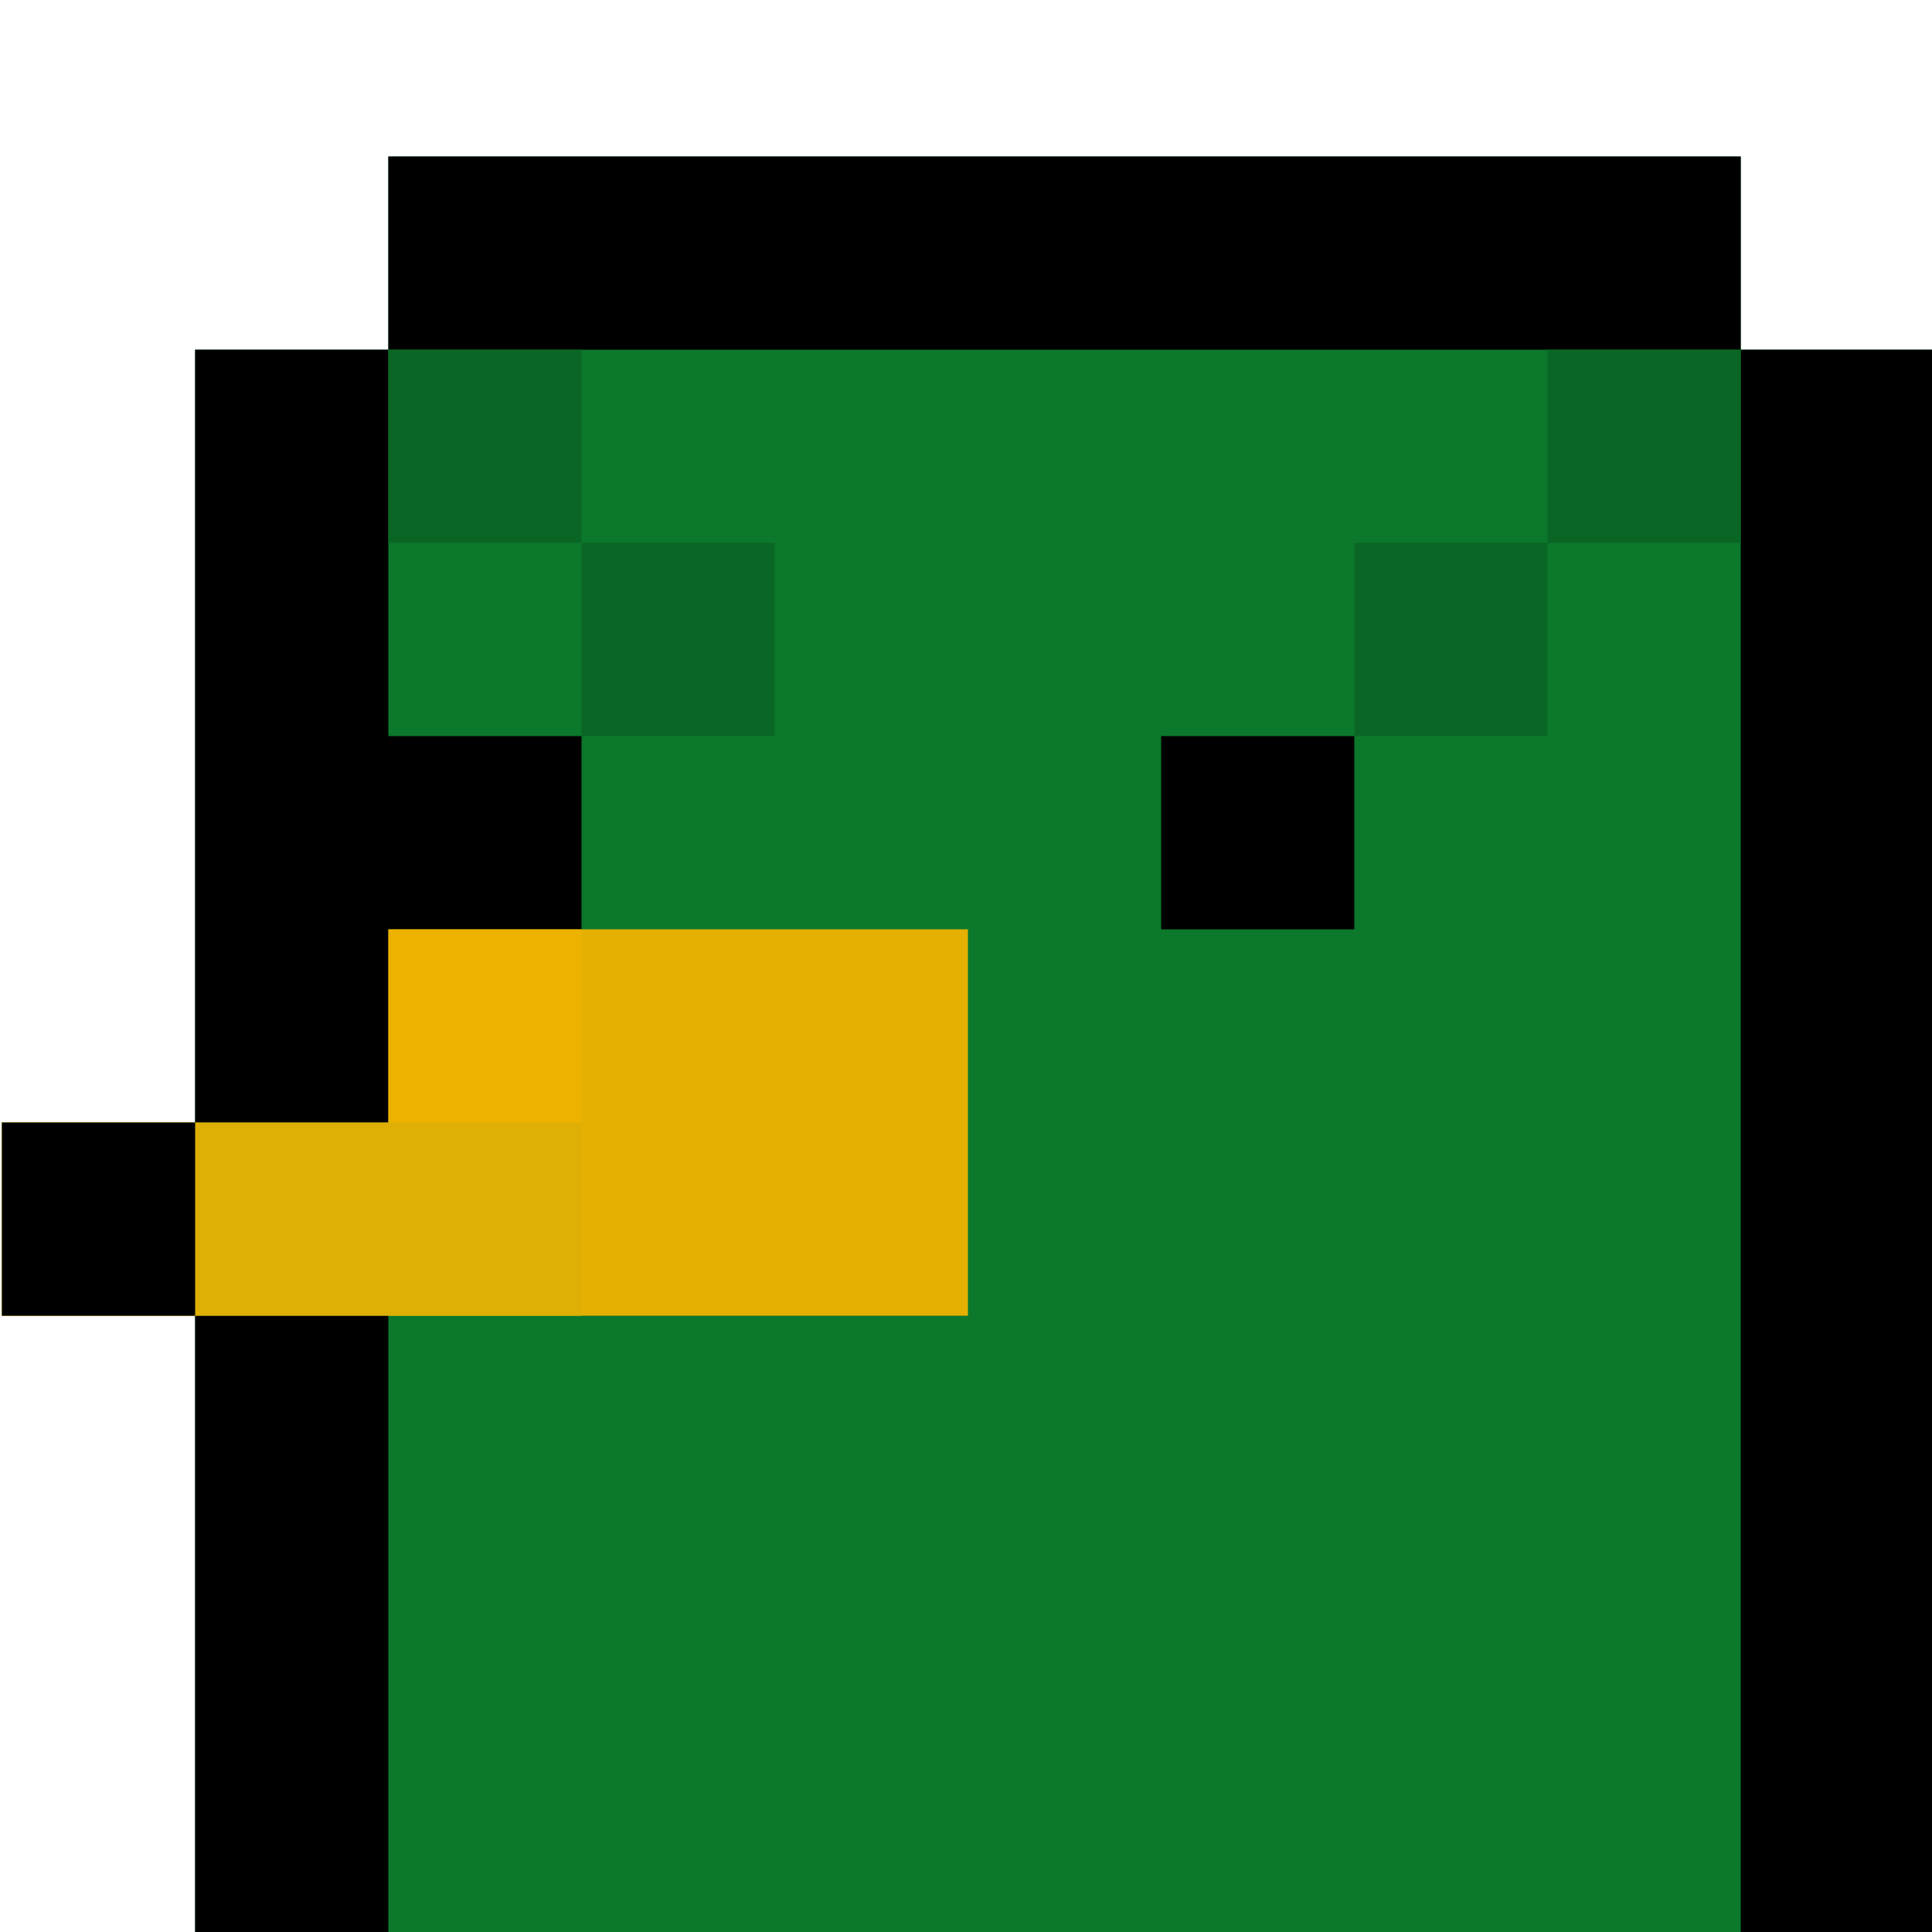 <?xml version="1.0" encoding="UTF-8"?>
<svg version="1.1" xmlns="http://www.w3.org/2000/svg" width="1000" height="1000">
<path d="M0 0 C231 0 462 0 700 0 C700 33 700 66 700 100 C732.67 100 765.34 100 799 100 C799 370.27 799 640.54 799 919 C502.33 919 205.66 919 -100 919 C-100 813.73 -100 708.46 -100 600 C-133 600 -166 600 -200 600 C-200 567 -200 534 -200 500 C-167 500 -134 500 -100 500 C-100 368 -100 236 -100 100 C-67 100 -34 100 0 100 C0 67 0 34 0 0 Z " fill="#0C782B" transform="translate(201,81)"/>
<path d="M0 0 C32.67 0 65.34 0 99 0 C99 270.27 99 540.54 99 819 C66.33 819 33.66 819 0 819 C0 548.73 0 278.46 0 0 Z " fill="#000000" transform="translate(901,181)"/>
<path d="M0 0 C99 0 198 0 300 0 C300 66 300 132 300 200 C135 200 -30 200 -200 200 C-200 167 -200 134 -200 100 C-134 100 -68 100 0 100 C0 67 0 34 0 0 Z " fill="#E5B002" transform="translate(201,481)"/>
<path d="M0 0 C231 0 462 0 700 0 C700 33 700 66 700 100 C469 100 238 100 0 100 C0 67 0 34 0 0 Z " fill="#000000" transform="translate(201,81)"/>
<path d="M0 0 C33 0 66 0 100 0 C100 66 100 132 100 200 C133 200 166 200 200 200 C200 233 200 266 200 300 C167 300 134 300 100 300 C100 333 100 366 100 400 C67 400 34 400 0 400 C0 268 0 136 0 0 Z " fill="#000000" transform="translate(101,181)"/>
<path d="M0 0 C33 0 66 0 100 0 C100 105.27 100 210.54 100 319 C67 319 34 319 0 319 C0 213.73 0 108.46 0 0 Z " fill="#000000" transform="translate(101,681)"/>
<path d="M0 0 C99 0 198 0 300 0 C300 33 300 66 300 100 C201 100 102 100 0 100 C0 67 0 34 0 0 Z " fill="#DEAF04" transform="translate(1,581)"/>
<path d="M0 0 C33 0 66 0 100 0 C100 33 100 66 100 100 C67 100 34 100 0 100 C0 67 0 34 0 0 Z " fill="#000000" transform="translate(1,581)"/>
<path d="M0 0 C33 0 66 0 100 0 C100 33 100 66 100 100 C67 100 34 100 0 100 C0 67 0 34 0 0 Z " fill="#EDB200" transform="translate(201,481)"/>
<path d="M0 0 C33 0 66 0 100 0 C100 33 100 66 100 100 C67 100 34 100 0 100 C0 67 0 34 0 0 Z " fill="#000000" transform="translate(601,381)"/>
<path d="M0 0 C33 0 66 0 100 0 C100 33 100 66 100 100 C67 100 34 100 0 100 C0 67 0 34 0 0 Z " fill="#0A6624" transform="translate(701,281)"/>
<path d="M0 0 C33 0 66 0 100 0 C100 33 100 66 100 100 C67 100 34 100 0 100 C0 67 0 34 0 0 Z " fill="#0A6624" transform="translate(301,281)"/>
<path d="M0 0 C33 0 66 0 100 0 C100 33 100 66 100 100 C67 100 34 100 0 100 C0 67 0 34 0 0 Z " fill="#0A6624" transform="translate(801,181)"/>
<path d="M0 0 C33 0 66 0 100 0 C100 33 100 66 100 100 C67 100 34 100 0 100 C0 67 0 34 0 0 Z " fill="#0A6624" transform="translate(201,181)"/>
</svg>
